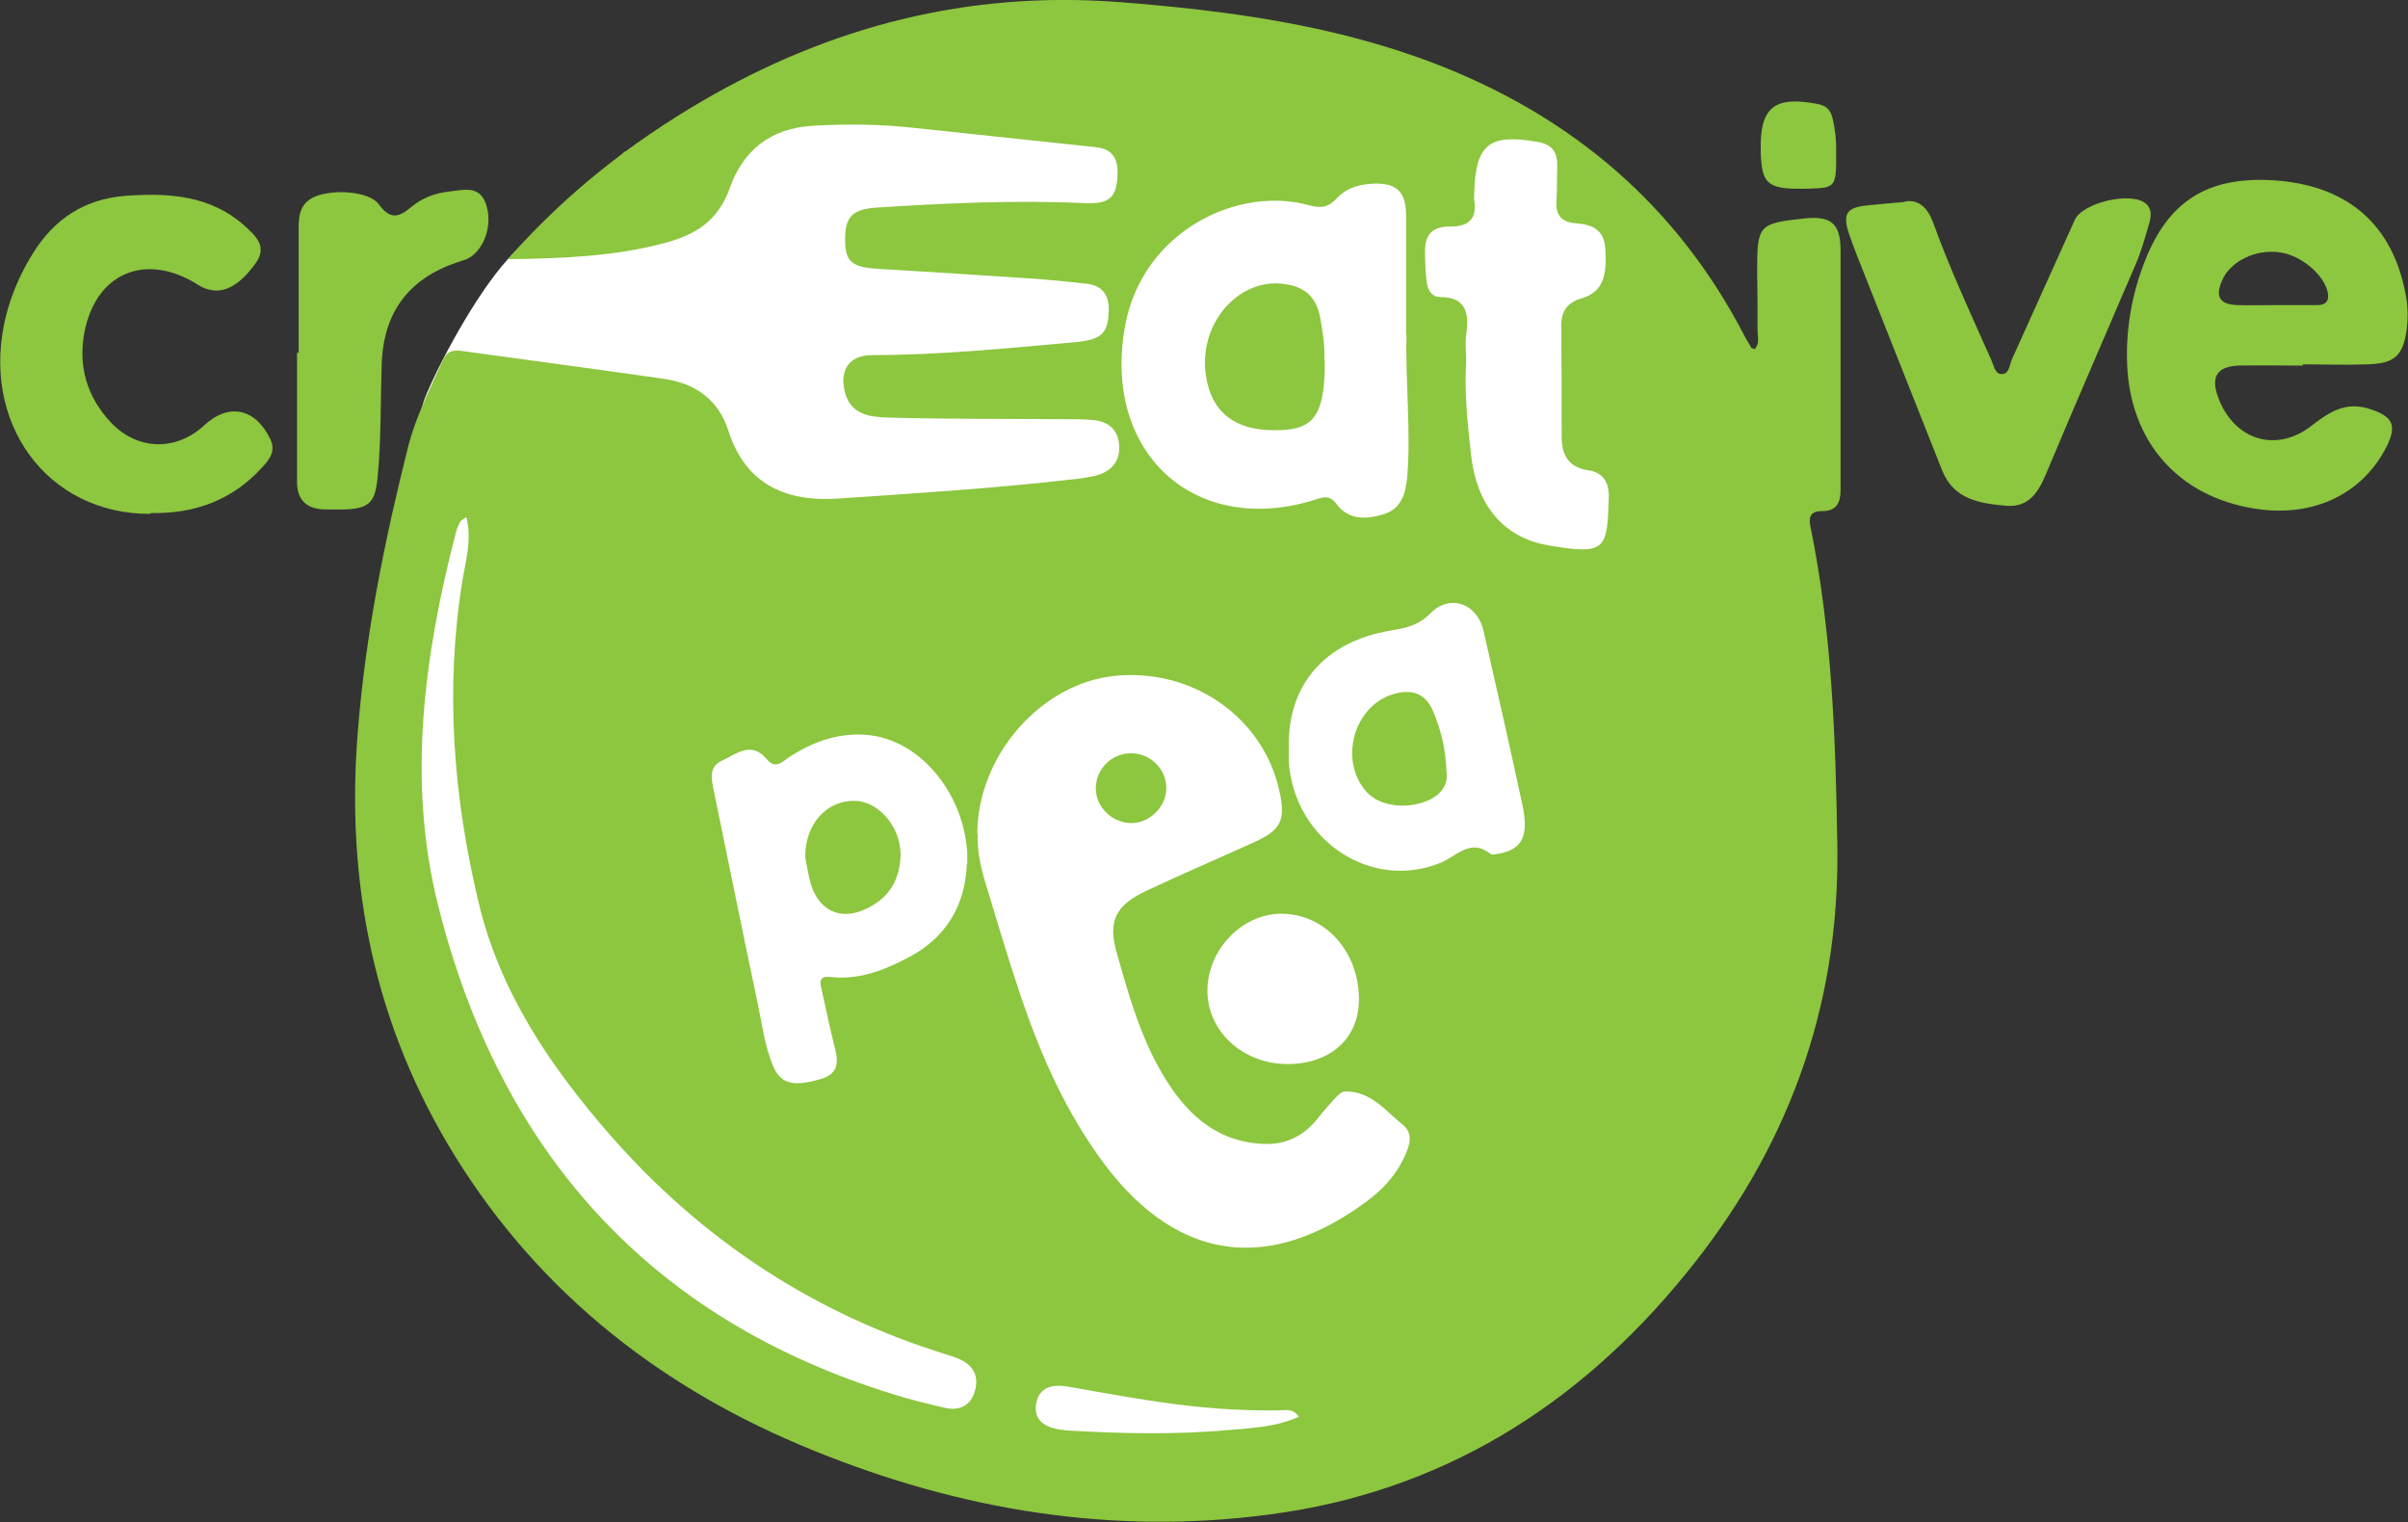 <svg xmlns="http://www.w3.org/2000/svg" id="uuid-e2877df2-bae2-456d-8dd2-e3935c2d93bf" viewBox="0 0 597.5 377.7"><rect x="0" y="0" width="597.5" height="377.7" fill="#333333" stroke="none"/><defs><style>.uuid-760edc79-aad6-431c-b339-2ae4a0794b2c{fill:#fff;}.uuid-4f3056e4-61cd-4649-aedb-e72cc505c4ad{fill:#8dc63f;}</style></defs><path class="uuid-760edc79-aad6-431c-b339-2ae4a0794b2c" d="m154.8,37.9s-20.6,17.4-28.7,26.3-17.6,26.7-20.8,34.9-16.5,110.1-.8,143.1c15.7,33,42.1,99.1,113.5,115.4s132.1,11.4,169.1-26.4c37-37.9,61.7-144.9,52.4-187.2-9.2-42.3-36.5-86.3-44.5-99.3s-38.7-24-57.9-27.5-116.5-4.8-142,4.8c-25.5,9.7-40.3,15.8-40.3,15.8Z"></path><g><path class="uuid-4f3056e4-61cd-4649-aedb-e72cc505c4ad" d="m126.1,64.2c14.5-16.4,30.5-28.8,48.1-39.1C206.1,6.5,240.2-2.3,277.5.5c26.9,2.1,53.3,5.6,78.6,15.3,34,13.1,60.1,35.2,76.9,67.8.5.9,1,1.7,1.5,2.6.1.2.5.3.9.4,1.3-1.4.7-3.1.7-4.7,0-4.8,0-9.7-.1-14.5,0-11.5.3-12,11.7-13.2,6.6-.7,9,1.2,9,7.9,0,18,0,36,0,54,0,1.8,0,3.7,0,5.5,0,3.1-1,5.2-4.5,5.2-3.1,0-3.5,1.5-2.9,4.2,5.3,26.1,6.2,52.5,6.6,79,.6,40.3-12.6,75.6-37.9,106.4-26.6,32.6-60.5,53.7-102.6,59.3-39.2,5.3-77.1-1-113.5-15.8-37.1-15-67.6-38.6-88.9-72.9-20.1-32.4-27.3-67.9-24.2-105.7,1.9-23.8,6.6-47.1,12.4-70.2,1.9-7.6,5.5-14.6,8.7-21.8,1.1-2.4,2.8-2.5,4.9-2.2,16.7,2.3,33.3,4.5,50,6.9,7.7,1.1,13.5,5.2,15.9,12.8,4,12.4,13,17.8,27.1,16.9,19.3-1.3,38.5-2.5,57.7-4.7,2.1-.2,4.3-.5,6.4-1,3.9-1,6.1-3.6,5.8-7.6-.3-3.9-2.8-5.9-6.6-6.2-2.2-.2-4.3-.2-6.5-.2-14.7-.1-29.3,0-44-.4-4.6-.1-9.6-.6-11-6.5-1.3-5.4,1.2-9,6.8-9,16.8,0,33.6-1.7,50.3-3.2,6.5-.6,8.2-2.1,8.4-7.5.2-4-1.4-6.5-5.4-7-5.6-.6-11.3-1.2-16.9-1.5-11.6-.8-23.3-1.5-34.9-2.2-6.4-.4-8.1-1.7-8.2-6.8-.1-5.9,1.5-8,7.9-8.4,17.1-1.1,34.3-1.9,51.4-1.1,6.5.3,8.2-1.5,8.3-7.6,0-3.9-1.6-5.9-5.5-6.3-15.1-1.6-30.1-3.2-45.2-4.8-8.3-.9-16.6-1-24.9-.5-10.5.6-17.3,6.1-20.6,15.4-2.9,8.1-8.3,11.6-16.2,13.7-12.4,3.3-24.9,3.8-38.7,4Zm116.5,142.6c-.2,3.4.5,7.3,1.6,11.2,2.9,9.5,5.7,19.1,8.9,28.6,5.1,15.2,11.6,29.9,21.3,42.7,18.1,23.7,40.6,26.6,64.7,8.8,3.9-2.9,7.2-6.4,9.3-10.9,1.3-2.8,2.5-5.9-.4-8.2-4.3-3.5-7.9-8.3-14.2-8.2-1,0-2,1.1-2.8,2-1.5,1.6-2.9,3.2-4.2,4.9-3.5,4.3-8,6.4-13.5,6.1-9.2-.4-16-5-21.4-12.1-7.8-10.5-11.3-22.9-14.8-35.3-2.3-8-.2-11.9,7.6-15.5,8.7-4.1,17.6-7.9,26.4-11.9,6.9-3.1,8-5.6,6.3-13-4.1-18.2-21.7-30.3-40.9-28.3-18.2,1.9-34,19.8-34,39.2Zm106.3-123.7c0-9.8,0-19.6,0-29.5,0-6.3-2.5-8.4-8.7-8-3.3.2-6.3,1.2-8.5,3.6-2,2.2-3.8,2.5-6.6,1.8-17.7-5.1-41.5,6.2-45.9,29.7-5.9,31.7,17.5,53.1,48,43,1.9-.6,3.1-.4,4.3,1.2,3.1,4.2,7.4,4,11.8,2.7,4.5-1.4,5.5-5.2,5.9-9.5.9-11.6-.5-23.3-.2-34.9Zm-233.2,45.2c-1,.7-1.4.9-1.5,1.1-.4.9-.9,1.8-1.1,2.8-7.9,30.5-12.1,61.8-4.4,92.4,15.2,60.7,52.2,102.7,113.2,121.4,4.1,1.3,8.3,2.3,12.6,3.3,3.5.8,6.4-.5,7.4-4.2,1.1-3.8-.5-6.5-4.1-8-.9-.4-1.9-.7-2.8-1-33.2-10.2-61-28.6-83.8-54.7-14.7-16.9-27.1-35.2-32.4-57.3-6.3-26.3-8.4-52.9-4.1-79.8.8-5.1,2.5-10.3,1-16.1Zm124.3,86.1c0-1,0-2,0-3-1-14.7-11.6-27.6-24.3-29-7.2-.8-13.8,1.5-19.8,5.4-1.7,1.1-3.5,3.2-5.6.6-3.9-4.7-7.6-1.3-11.1.3-3.6,1.6-2.6,4.9-2,7.9,3.6,17.4,7.1,34.9,10.8,52.3,1.1,5.2,1.7,10.5,3.8,15.5,1.9,4.6,5.1,5.3,11.9,3.3,4.4-1.3,4.4-4.2,3.4-7.9-1.2-4.8-2.2-9.7-3.3-14.6-.5-2-.2-3.1,2.4-2.8,7.1.8,13.5-1.8,19.5-5,9-4.8,13.8-12.7,14.2-23Zm123.8-125c-.5,8.5.4,15.9,1.2,23.3,1.3,12.4,7.9,20.7,19.2,22.6,14.5,2.5,14.6,1,15-12.2,0-3.5-1.5-5.9-5-6.4-5-.7-6.7-3.8-6.7-8.3,0-9.2,0-18.3-.1-27.5,0-3.7,1.4-5.8,5.1-6.9,5-1.5,6.4-5.2,5.8-12.6-.4-4.5-3.3-5.7-7.2-6-3.5-.2-5.1-1.9-4.9-5.5.2-3,.1-6,.2-9,0-3.3-1.4-5.1-4.9-5.7-12.1-2.1-15.4.6-15.7,12.9,0,.5-.1,1,0,1.5.8,4.9-1.6,6.7-6.2,6.6-4.2,0-6.1,2.1-6,6.2,0,2.5.1,5,.4,7.5.2,1.9,1.2,3.8,3.3,3.8,6.8,0,7.2,4.3,6.5,9.4-.3,2.3,0,4.7,0,6Zm-44,96.2c0,1.2,0,2.3,0,3.5,1.4,19.5,20.6,32.1,37.8,24.9,4-1.7,7.3-6.1,12.3-2.1.4.3,1.3,0,2-.1,5.7-1,7.5-4.3,5.9-11.9-3.1-14.5-6.4-28.9-9.7-43.4-1.5-6.7-8.3-9.3-13.2-4.3-3,3-6,3.6-9.6,4.2-17,2.8-25.9,13.9-25.5,29.2Zm17.4,62.4c0-11.9-8.3-21.2-19.2-21.3-9.8,0-18.4,8.9-18.4,19.1,0,10.1,8.8,18.2,19.9,18.2,10.6,0,17.7-6.4,17.7-16Zm-14.9,103.5c-1.5-2.1-3.2-1.6-4.6-1.6-10.2.2-20.3-.6-30.3-2.1-7.6-1.1-15.1-2.5-22.6-3.8-3.8-.6-7,.2-7.7,4.3-.7,4.2,2.3,5.8,5.9,6.4.5,0,1,.1,1.5.2,13.5.8,26.9,1.1,40.4-.1,5.7-.5,11.6-.7,17.4-3.3Z"></path><path class="uuid-4f3056e4-61cd-4649-aedb-e72cc505c4ad" d="m571.5,90.7c-5.3,0-10.7-.1-16,0-5.4.2-7,2.8-5.1,7.9,3.9,10.6,14.4,13.9,23.2,7,4.4-3.4,8.5-6.1,14.5-4.1,5.5,1.8,6.7,3.9,4.2,9.1-6,12-18.3,17.9-32.8,15.6-19.1-3-31-16.7-31.7-36-.3-8.8,1.2-17.2,4.4-25.4,5.8-14.8,15.4-20.9,31.3-20.1,19,1,30.6,11.1,33.6,29.4.4,2.4.4,5,.1,7.5-.9,6.7-3,8.6-9.8,8.8-5.3.2-10.7,0-16,0v.2Zm-6.9-15h0c3.5,0,7,0,10.4,0,2,0,3-.9,2.6-3.1-.9-4.4-6.6-9.3-12-10-6-.8-12.1,2.2-14.2,6.9-1.8,4.1-.7,6,3.7,6.2,3.1.1,6.3,0,9.4,0Z"></path><path class="uuid-4f3056e4-61cd-4649-aedb-e72cc505c4ad" d="m472.6,50c3.5-.6,5.7,1.5,7.1,5.3,4.2,11.6,9.4,22.8,14.4,34,.6,1.3.9,3.4,2.4,3.5,2.1.2,2.1-2.3,2.7-3.6,5.2-11.5,10.4-23.1,15.6-34.6,1.9-4.3,13.8-7.1,17.5-4.2,1.6,1.2,1.5,3,1.1,4.6-1,3.5-2,7.1-3.4,10.4-7.4,17.3-14.9,34.5-22.2,51.9-1.9,4.6-4.2,8.6-9.9,8.2-6.6-.6-13.1-1.5-16-8.8-6.5-16.4-13-32.8-19.5-49.2-1.3-3.2-2.6-6.5-3.7-9.8-1.5-4.6-.4-6.2,4.3-6.7,3-.3,6-.6,9.7-.9Z"></path><path class="uuid-4f3056e4-61cd-4649-aedb-e72cc505c4ad" d="m37.3,127.5c-25.7.1-42.4-22.8-35.8-49.2,1.4-5.5,3.7-10.7,6.7-15.5,5.3-8.5,12.8-13.4,22.8-14.2,10.8-.8,21.4-.2,30,7.7,2.6,2.4,5.3,4.9,2.5,8.9-4.3,6.1-8.7,8.2-13.2,6.1-.9-.4-1.7-1-2.6-1.5-12.4-6.9-23.9-1.6-26.7,12.4-1.7,8.5.5,16.2,6.5,22.6,6.6,7,16.2,7.2,23.2.7,6.1-5.6,12.6-4.2,16.3,3.3,1.5,3,0,5.1-1.9,7.1-7.4,8.2-16.8,11.6-27.7,11.4Z"></path><path class="uuid-4f3056e4-61cd-4649-aedb-e72cc505c4ad" d="m74.1,87.7c0-9.8,0-19.6,0-29.5,0-3.6-.3-7.5,4-9.4,4.8-2,13.6-1.3,15.9,1.9,2.7,3.7,4.8,3.4,8,.7,2.7-2.3,6-3.5,9.6-3.9,3.4-.4,7.3-1.5,8.9,2.9,2,5.4-.5,12-4.7,13.9-.8.3-1.6.5-2.4.8-12.1,4.1-18.3,12.5-18.7,25.4-.3,9.3-.1,18.6-1,27.9-.6,6.2-2,7.8-8.3,8-1.5,0-3,0-4.5,0-4.7,0-7.2-2.2-7.2-6.9,0-5.3,0-10.6,0-16,0-5.3,0-10.6,0-16h.3Z"></path><path class="uuid-4f3056e4-61cd-4649-aedb-e72cc505c4ad" d="m455.6,37.6c.1,8.7-.1,9-6.4,9.2-10.5.3-12-.8-12.3-8.8,0-.2,0-.3,0-.5-.3-10.8,3.3-13.8,14.1-11.7,2.1.4,3.2,1.4,3.7,3.5.7,2.9,1,5.9.9,8.3Z"></path><path class="uuid-4f3056e4-61cd-4649-aedb-e72cc505c4ad" d="m280.5,186.9c4.7-.1,8.7,3.6,8.9,8.3.2,4.5-3.7,8.8-8.3,9-4.9.2-9.2-3.8-9.2-8.6,0-4.7,3.8-8.6,8.5-8.7Z"></path><path class="uuid-4f3056e4-61cd-4649-aedb-e72cc505c4ad" d="m328.7,89.3c0,1,0,2,0,3-.4,10.6-2.9,14-10.5,14.4-11.3.6-17.6-4-19-13.7-1.8-12.5,7.8-23.8,19-22.6,5.4.6,8.4,3.1,9.4,8.5.6,3.4,1.2,6.9,1,10.4Z"></path><path class="uuid-4f3056e4-61cd-4649-aedb-e72cc505c4ad" d="m199.8,212.6c0-8.4,5.5-14.1,12.4-13.9,6.3.2,11.9,7.3,11.2,14.6-.4,4.9-2.6,8.9-7,11.4-7.4,4.4-13.8,1.5-15.6-6.9-.5-2.1-.8-4.2-1-5.2Z"></path><path class="uuid-4f3056e4-61cd-4649-aedb-e72cc505c4ad" d="m358.9,191.1c.6,3.6-1.3,6.3-5.3,7.8-5.2,1.9-11.3,1-14.4-2.3-7.1-7.7-3.4-21.5,6.6-24.4,4.4-1.3,7.9-.3,9.8,4.3,1.9,4.5,3.1,9.1,3.3,14.7Z"></path></g></svg>